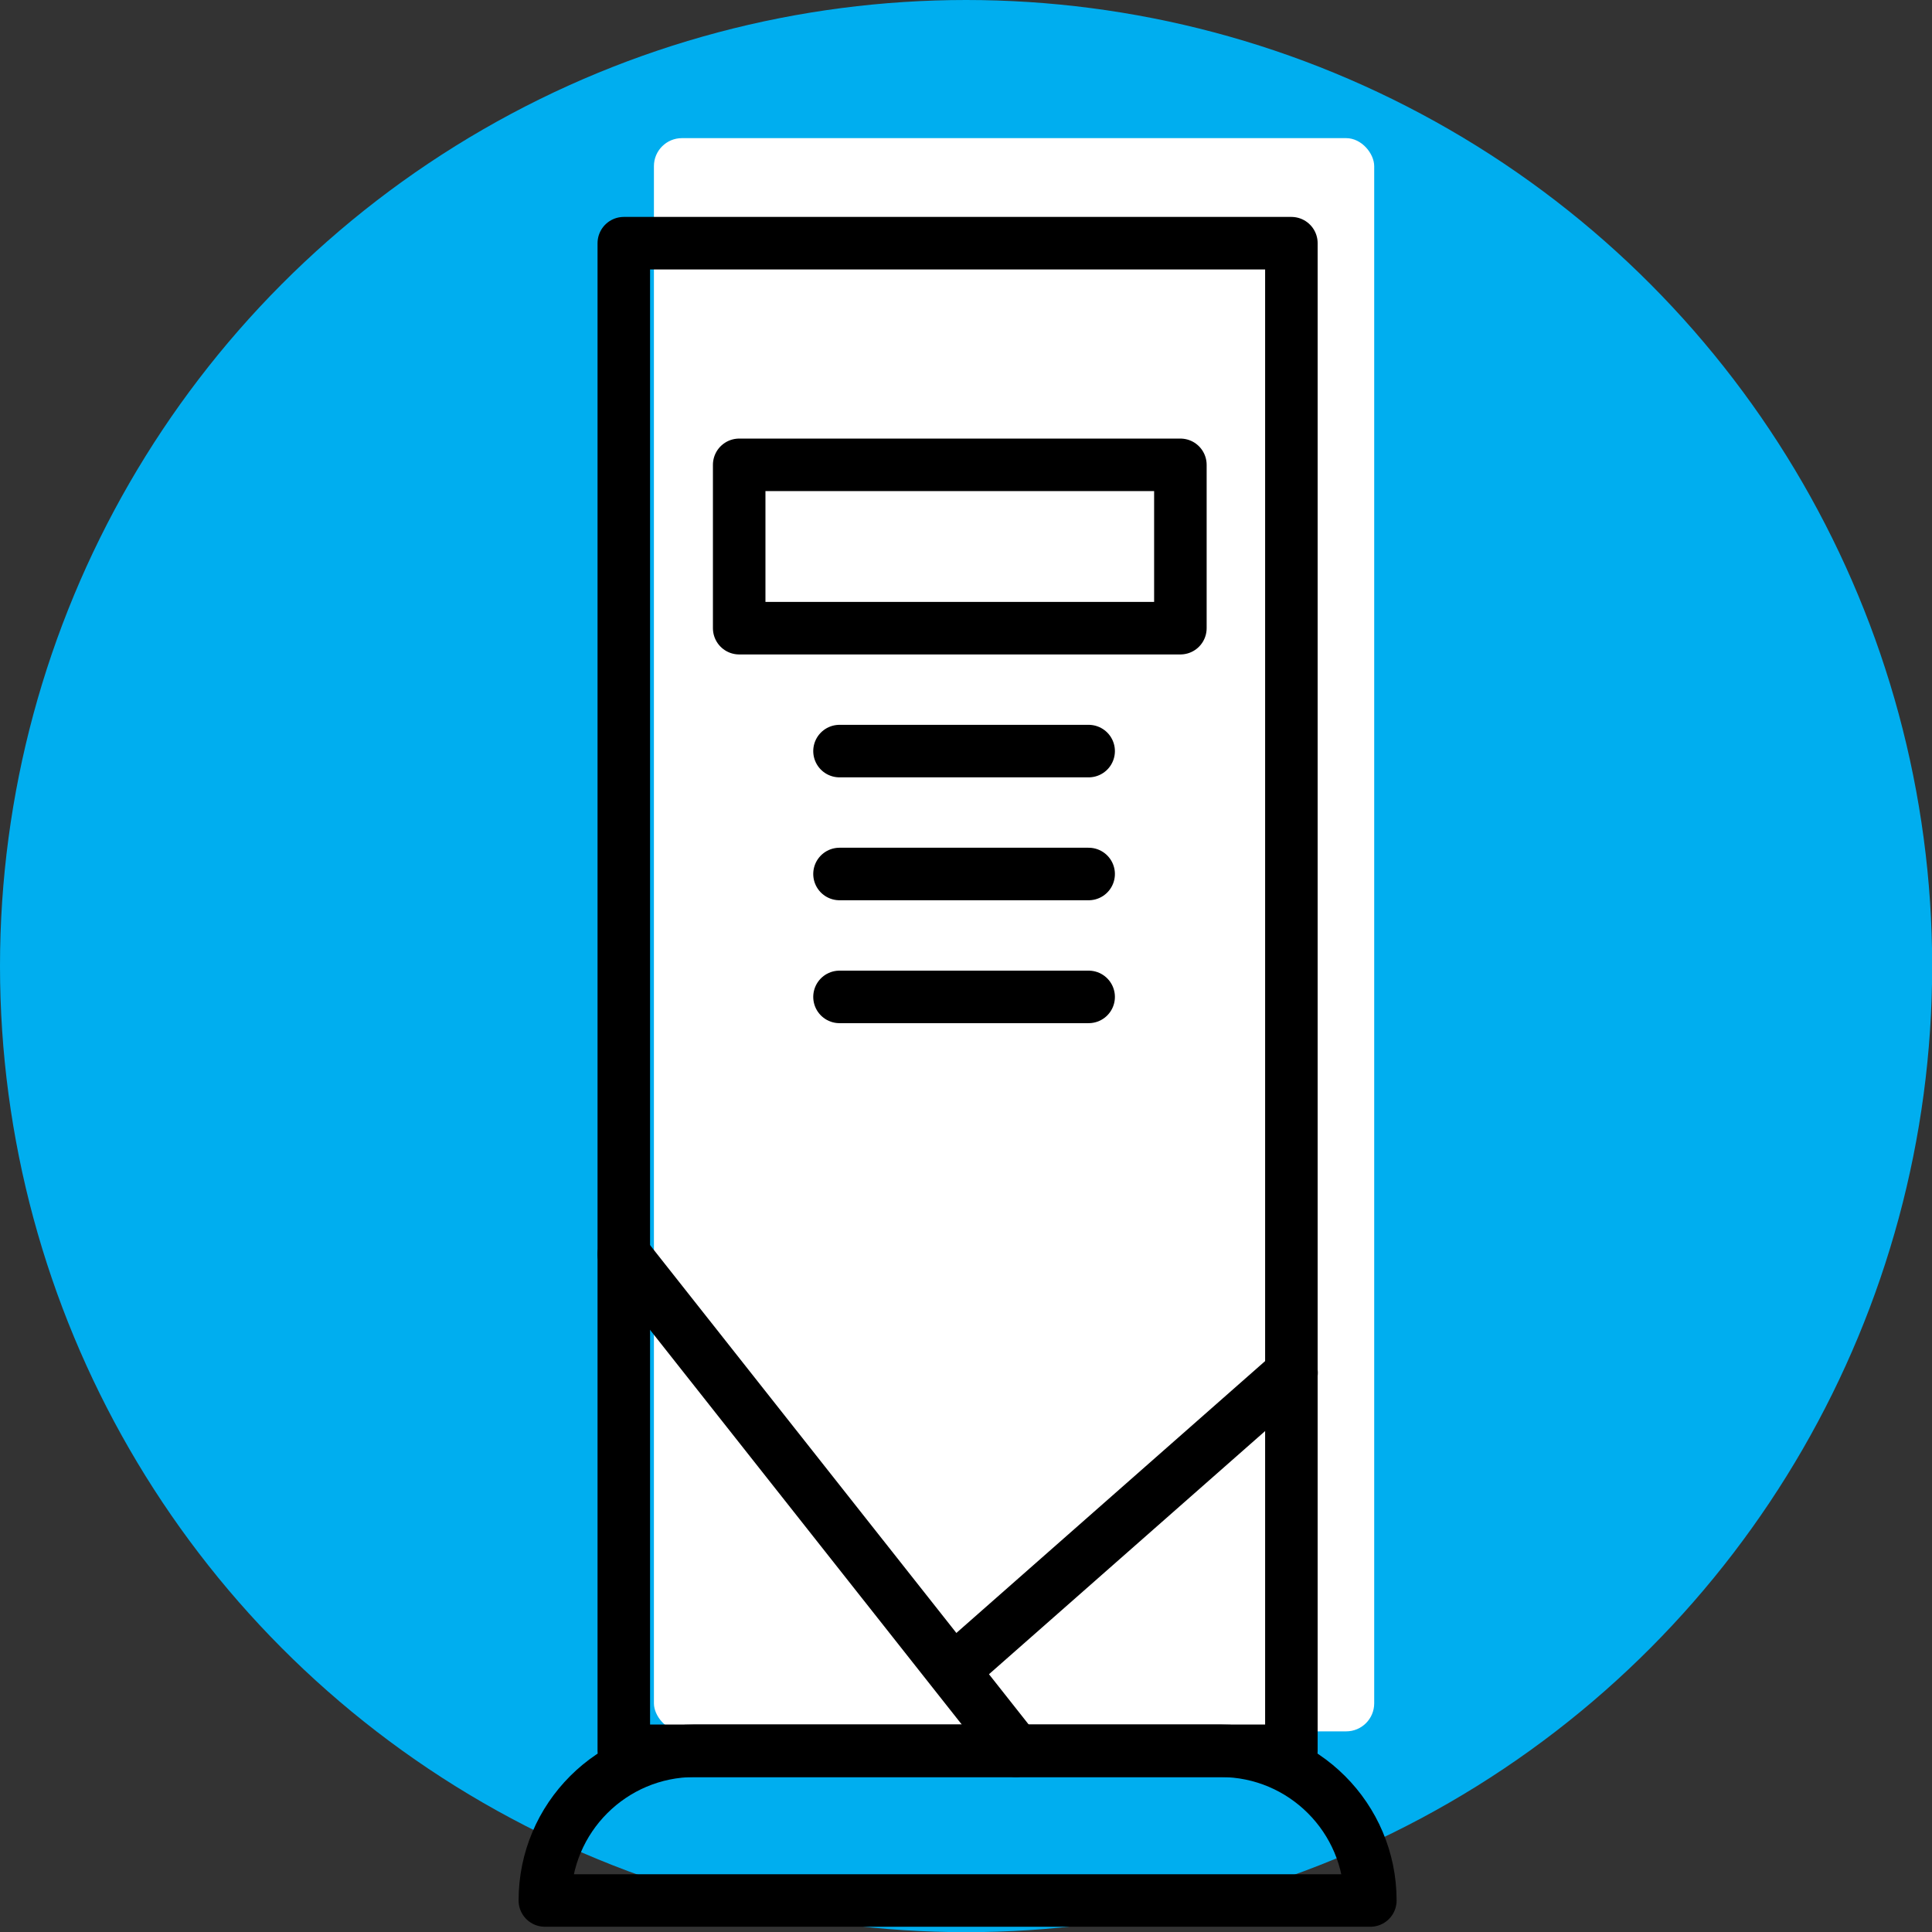 <?xml version="1.0" encoding="UTF-8"?>
<svg id="Layer_2" data-name="Layer 2" xmlns="http://www.w3.org/2000/svg" viewBox="0 0 110.35 110.35">
  <rect x="0" y="0" width="110.35" height="110.35" fill="#333333" stroke="none"/>
  <defs>
    <style>
      .cls-1 {
        fill: #00aeef;
      }

      .cls-1, .cls-2 {
        stroke-width: 0px;
      }

      .cls-3 {
        fill: none;
        stroke: #000;
        stroke-linecap: round;
        stroke-linejoin: round;
        stroke-width: 3px;
      }

      .cls-2 {
        fill: #fff;
      }
    </style>
  </defs>
  <g id="Layer_2-2" data-name="Layer 2">
    <g>
      <circle class="cls-1" cx="55.18" cy="55.18" r="55.18"/>
      <rect class="cls-2" x="37.35" y="7.89" width="41.14" height="91" rx="1.6" ry="1.6"/>
      <g>
        <rect class="cls-3" x="35.63" y="13.89" width="38.13" height="86.11"/>
        <path class="cls-3" d="M39.67,100h30.05c4.72,0,8.55,3.83,8.55,8.55H31.12c0-4.72,3.83-8.55,8.55-8.55Z"/>
        <rect class="cls-3" x="42.22" y="26.55" width="25.2" height="9.33"/>
        <line class="cls-3" x1="47.95" y1="42.9" x2="62.18" y2="42.9"/>
        <line class="cls-3" x1="47.95" y1="49.92" x2="62.18" y2="49.92"/>
        <line class="cls-3" x1="47.95" y1="56.94" x2="62.18" y2="56.94"/>
        <line class="cls-3" x1="35.63" y1="71.64" x2="58.03" y2="100"/>
        <line class="cls-3" x1="73.77" y1="78.41" x2="55.35" y2="94.63"/>
      </g>
    </g>
  </g>
</svg>